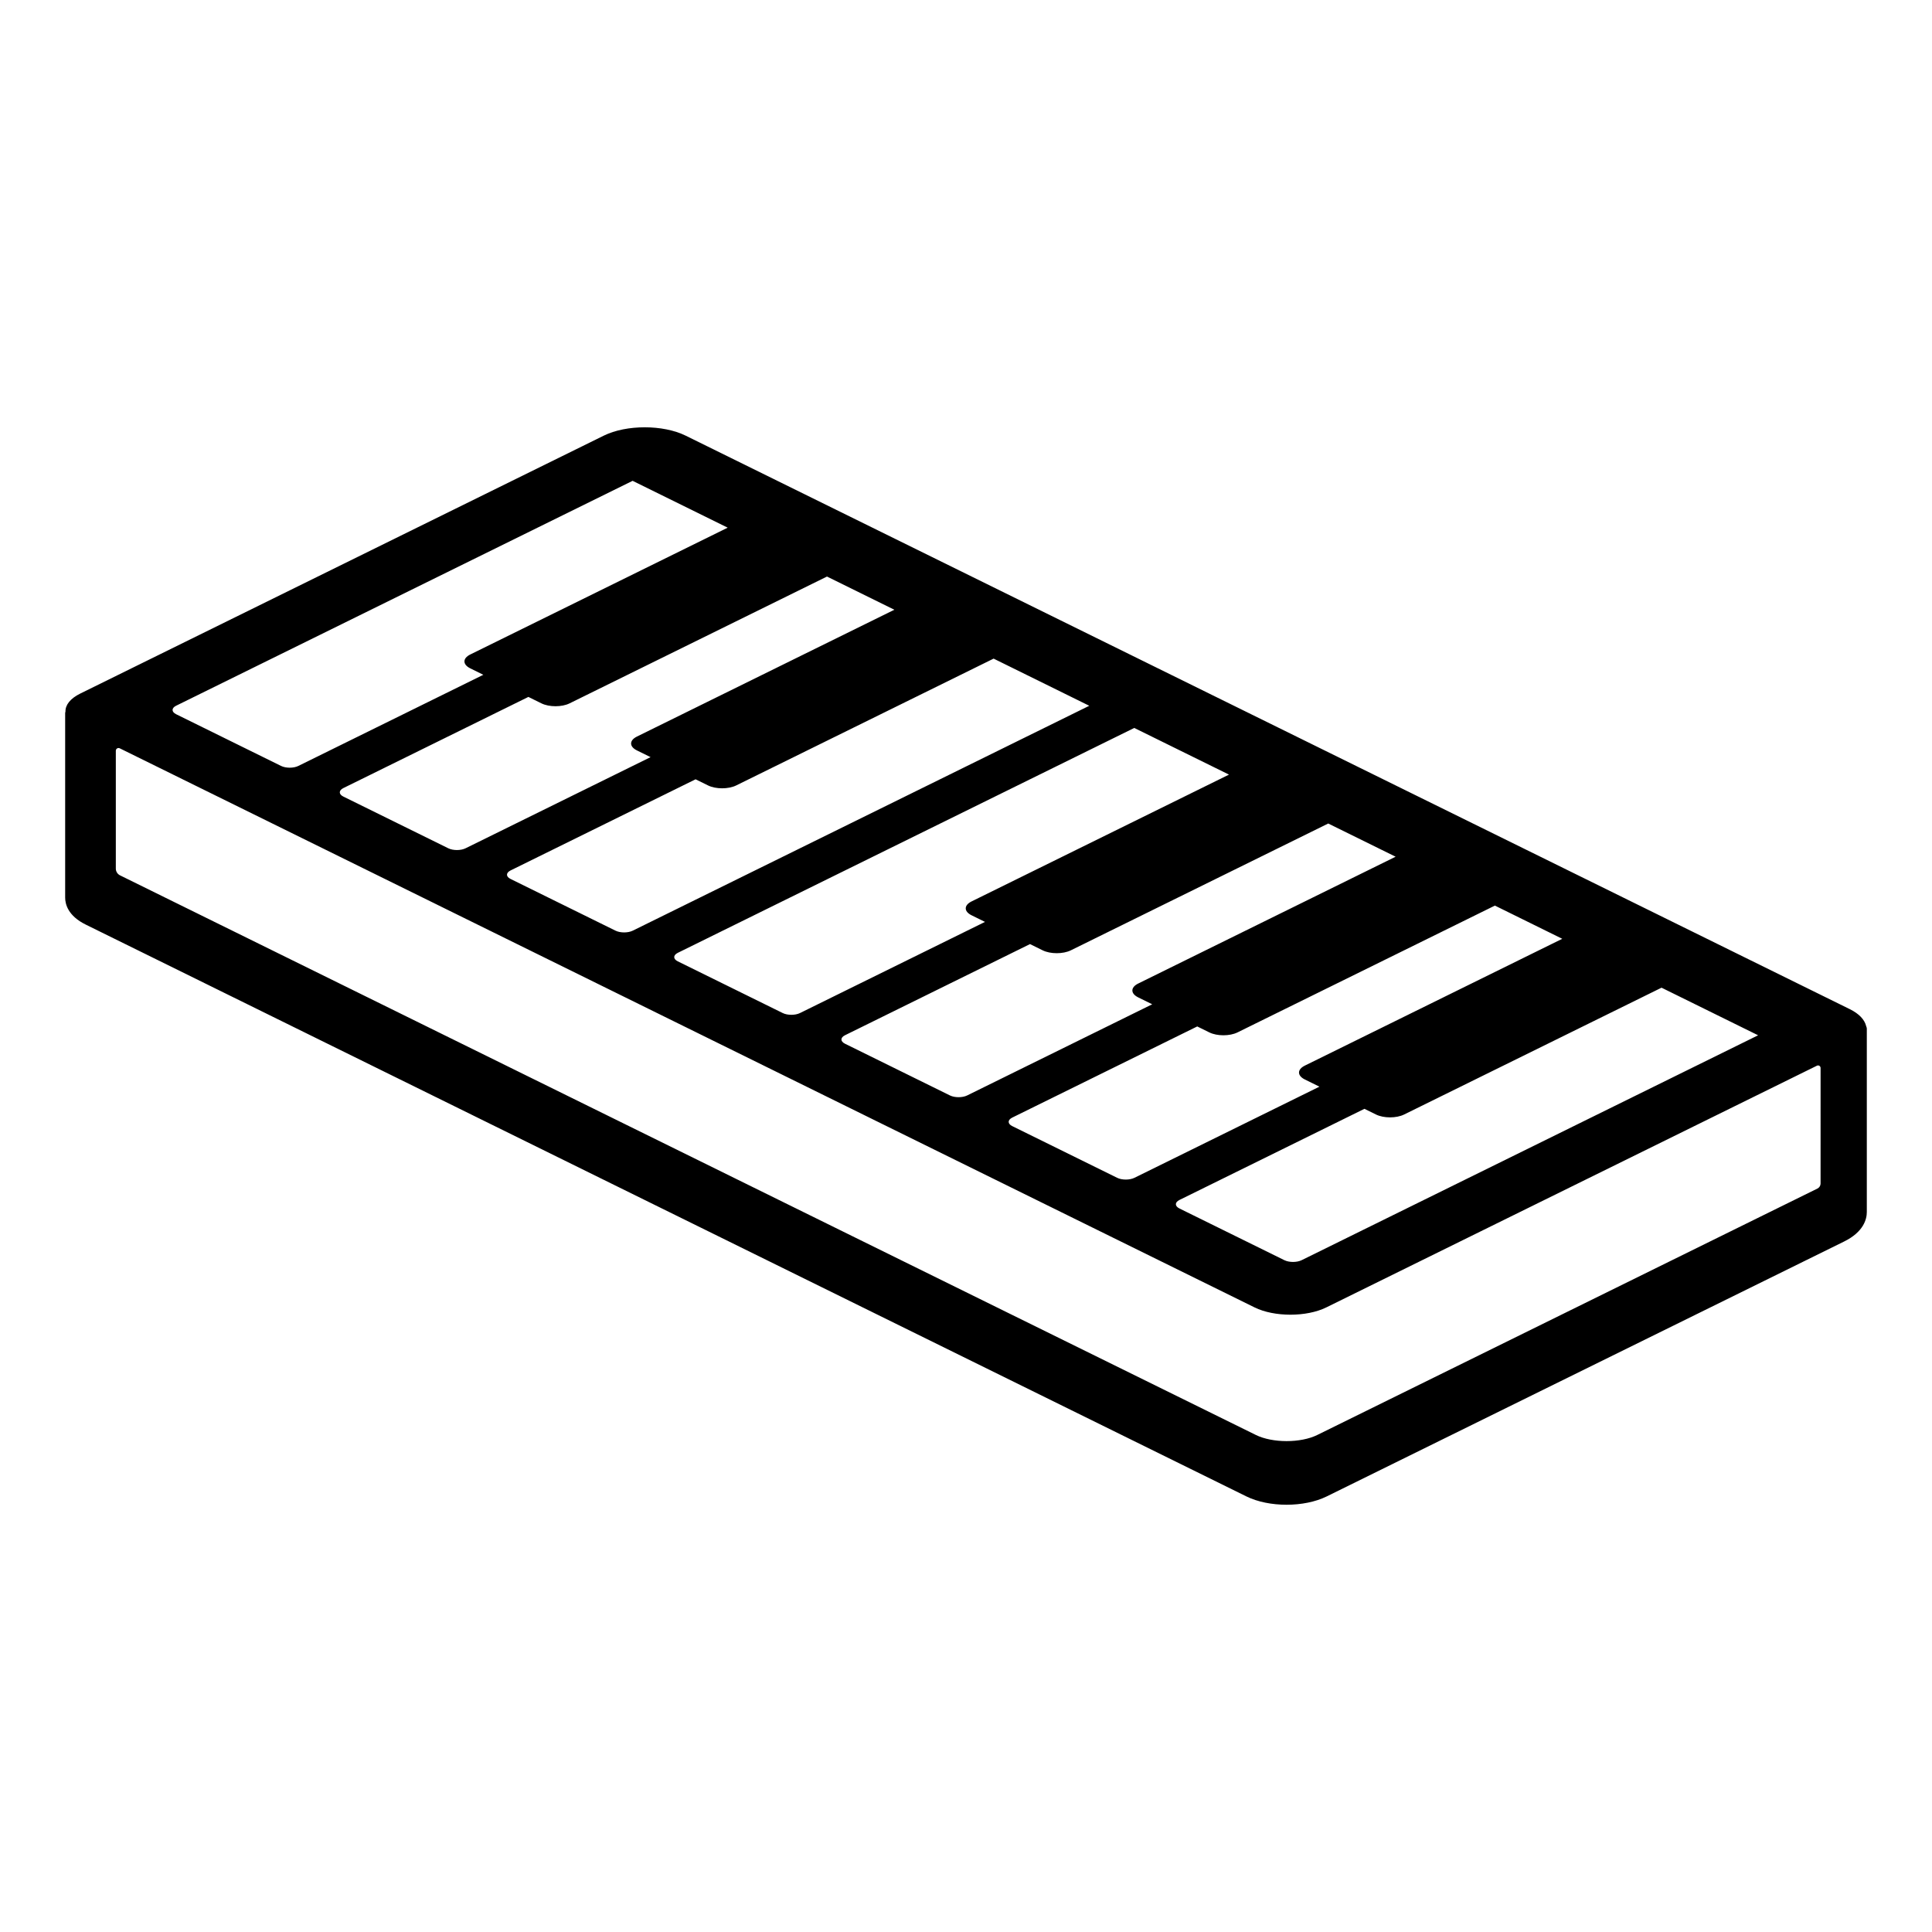 <?xml version="1.0" encoding="UTF-8"?>
<!-- Uploaded to: SVG Repo, www.svgrepo.com, Generator: SVG Repo Mixer Tools -->
<svg fill="#000000" width="800px" height="800px" version="1.1" viewBox="144 144 512 512" xmlns="http://www.w3.org/2000/svg">
 <path d="m638.53 415.86c-0.402-1.617-1.797-3.184-4.316-4.426l-308.5-151.98c-5.996-2.953-15.719-2.953-21.715 0l-138.73 68.348c-2.668 1.316-3.965 3.043-3.918 4.766-0.02 0.137-0.082 0.258-0.082 0.402v48.91c0 1.668 0.707 4.809 5.457 7.148l307.59 151.54c2.984 1.469 6.809 2.203 10.637 2.203s7.652-0.734 10.637-2.203l137.12-67.555c5.234-2.574 6.016-6 6.016-7.809v-48.648c0-0.156-0.086-0.414-0.199-0.691zm-28.613 2.5-120.97 59.602c-1.262 0.621-3.309 0.621-4.57 0l-27.812-13.703c-1.262-0.621-1.262-1.629 0-2.254l49.027-24.156 3.059 1.508c2.059 1.012 5.394 1.012 7.453 0l68.219-33.609zm-51.902-25.57-68.219 33.609c-2.059 1.016-2.059 2.656 0 3.672l3.867 1.906-49.027 24.156c-1.262 0.621-3.309 0.621-4.57 0l-27.812-13.703c-1.262-0.621-1.262-1.629 0-2.254l49.027-24.156 3.211 1.582c2.059 1.012 5.394 1.012 7.453 0l68.219-33.609zm-44.16-21.754-68.219 33.609c-2.059 1.016-2.059 2.656 0 3.672l3.711 1.828-49.031 24.156c-1.262 0.621-3.309 0.621-4.57 0l-27.812-13.703c-1.262-0.621-1.262-1.629 0-2.25l49.027-24.156 3.363 1.656c2.059 1.012 5.394 1.012 7.453 0l68.219-33.609zm-44.16-21.758-68.219 33.609c-2.059 1.016-2.059 2.656 0 3.672l3.559 1.754-49.031 24.156c-1.262 0.621-3.309 0.621-4.57 0l-27.812-13.703c-1.262-0.621-1.262-1.629 0-2.254l120.97-59.598zm-37.027-18.242-120.98 59.598c-1.262 0.621-3.309 0.621-4.57 0l-27.812-13.703c-1.262-0.621-1.262-1.629 0-2.254l49.031-24.156 3.309 1.629c2.059 1.012 5.394 1.012 7.453 0l68.219-33.609zm-51.656-25.449-68.219 33.609c-2.059 1.016-2.059 2.656 0 3.672l3.613 1.781-49.027 24.156c-1.262 0.621-3.309 0.621-4.57 0l-27.812-13.703c-1.262-0.621-1.262-1.629 0-2.254l49.031-24.156 3.461 1.707c2.059 1.012 5.394 1.016 7.453 0l68.219-33.609zm-190.33 25.434 120.97-59.598 25.195 12.414-68.219 33.609c-2.059 1.016-2.059 2.656 0 3.672l3.461 1.707-49.027 24.156c-1.262 0.621-3.309 0.621-4.57 0l-27.812-13.703c-1.262-0.629-1.262-1.637 0-2.258zm435.79 126.62c0 0.566-0.32 1.082-0.828 1.336l-132.54 65.301c-4.414 2.176-11.883 2.176-16.297-0.004l-301-148.3c-0.684-0.336-1.113-1.031-1.113-1.789v-31.227c0-0.535 0.562-0.887 1.043-0.648l192.39 94.785 108.35 53.383c5.227 2.574 13.777 2.574 19.004 0l130.02-64.055c0.449-0.223 0.973 0.105 0.973 0.605z"/>
</svg>